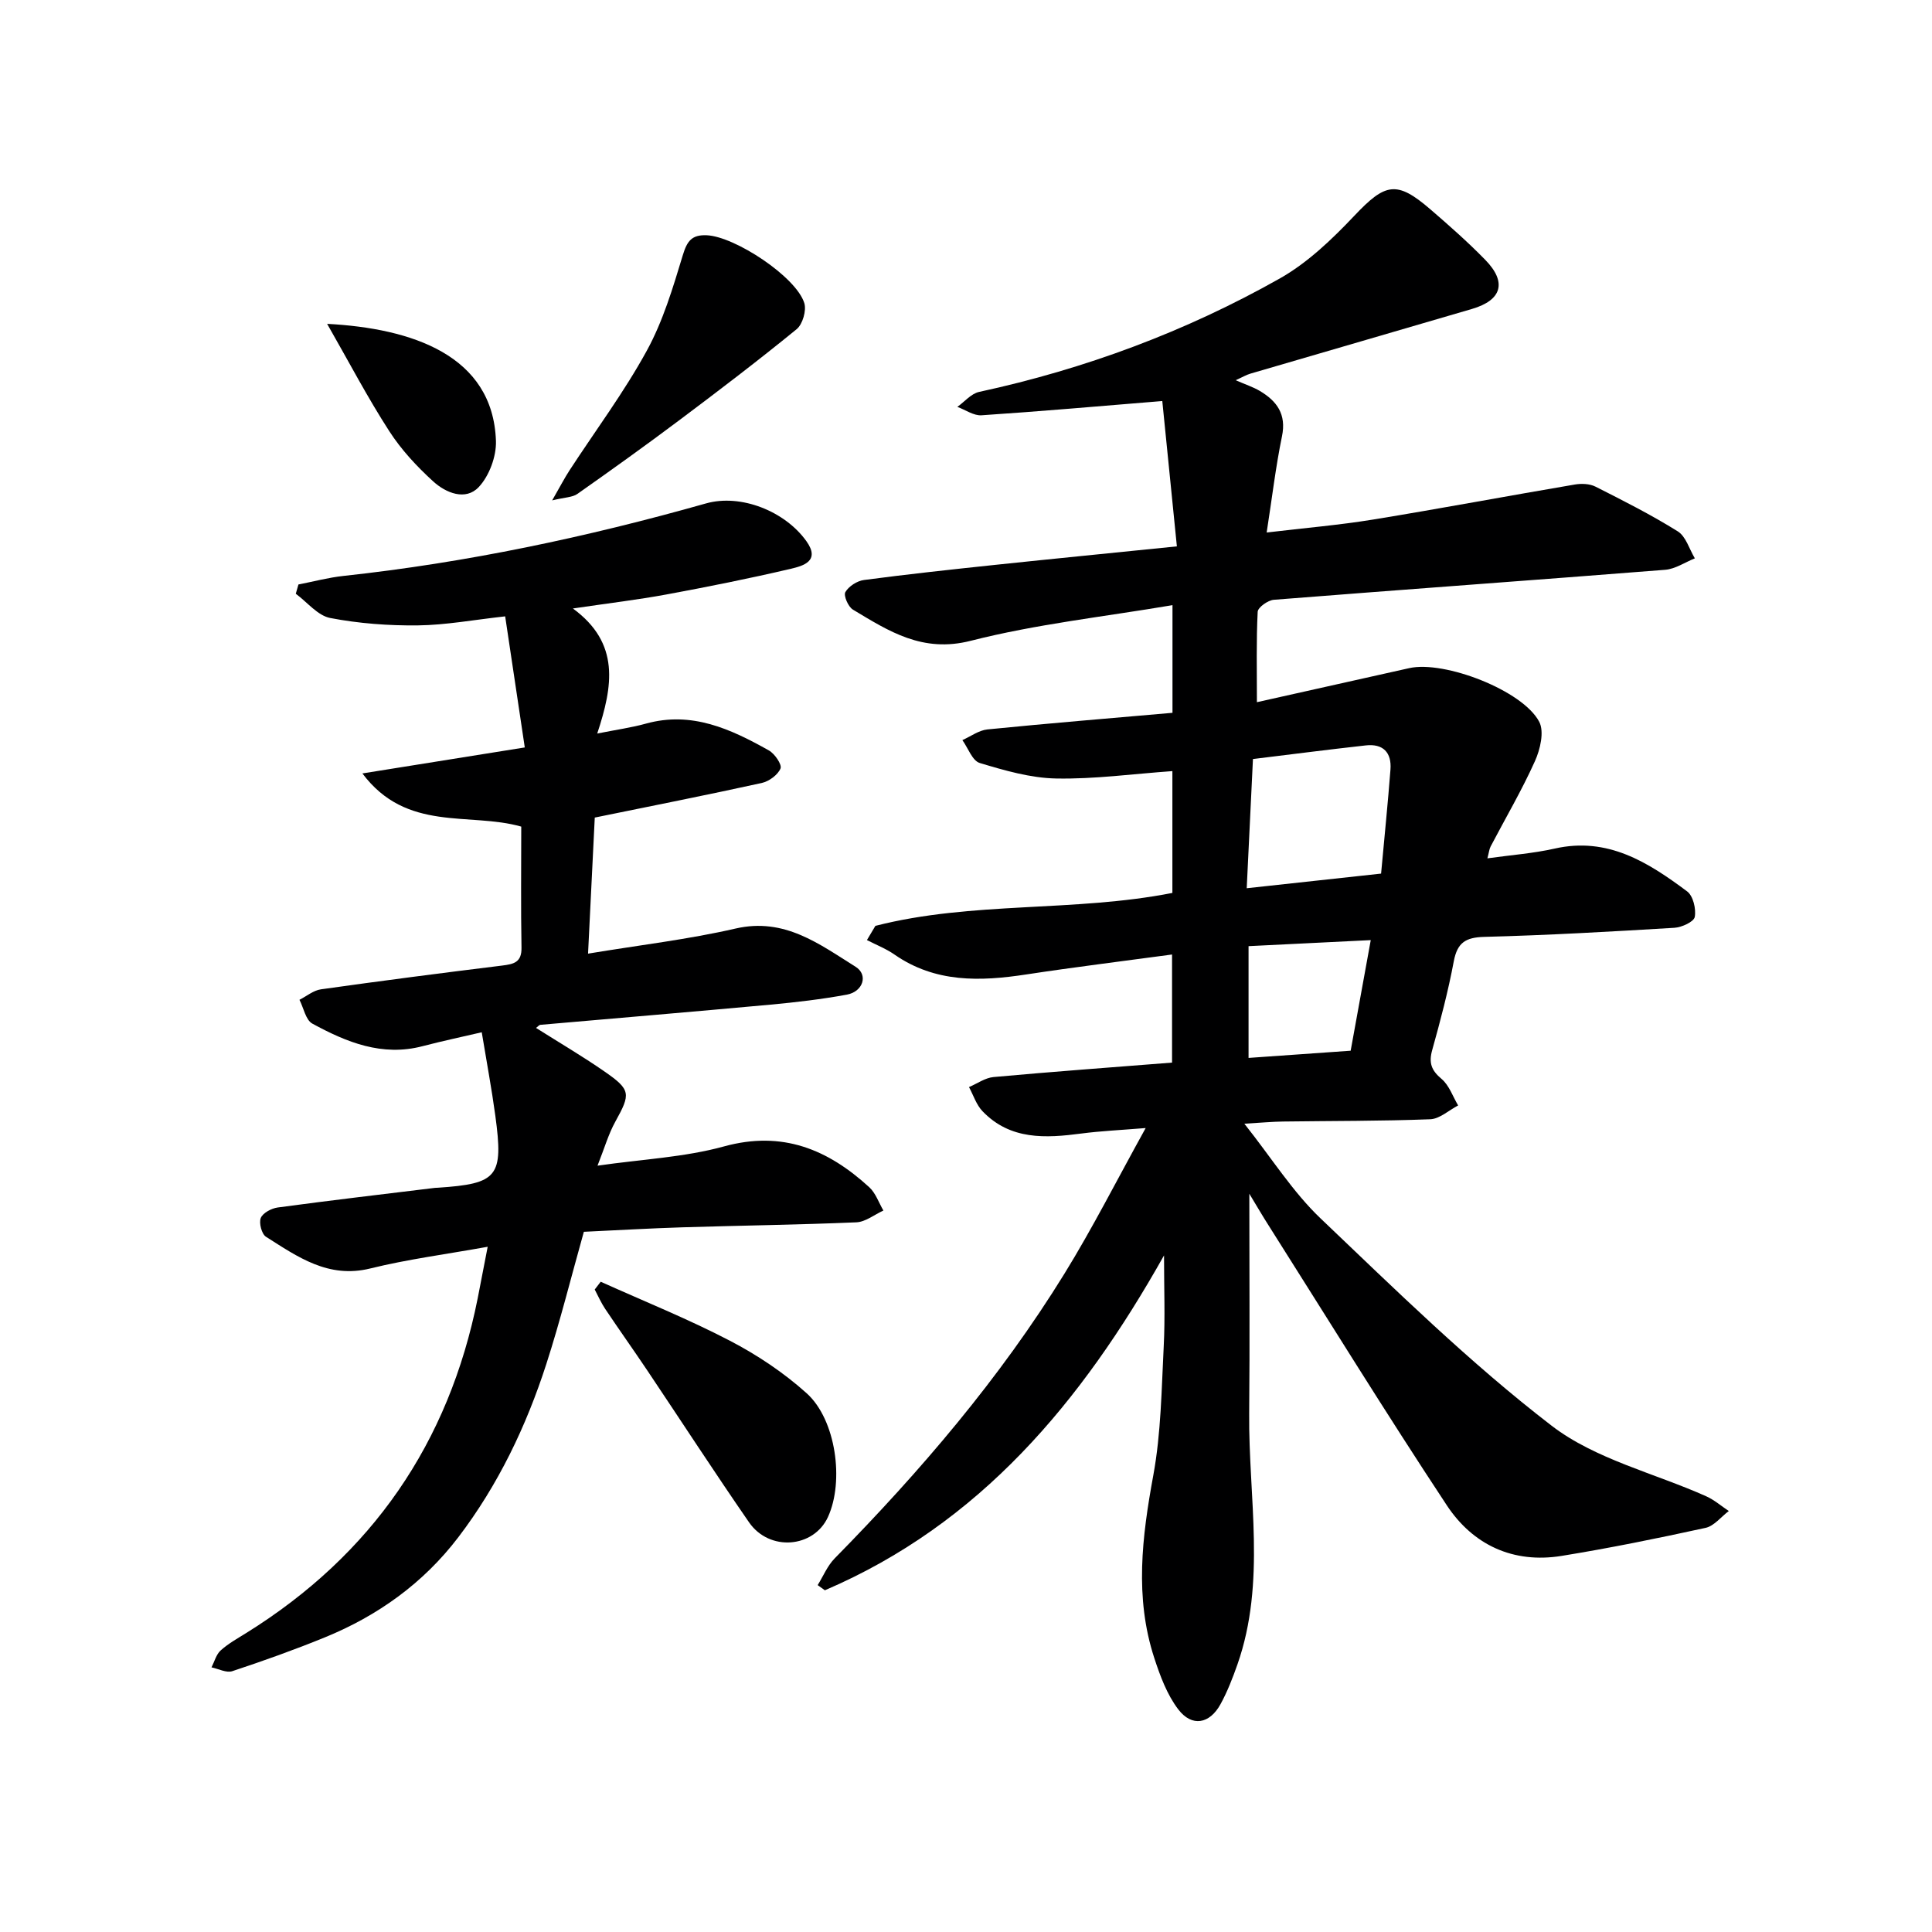 <svg enable-background="new 0 0 400 400" viewBox="0 0 400 400" xmlns="http://www.w3.org/2000/svg"><g fill="#000001"><path d="m258.66 247.15c0 15.94.11 30.7-.03 45.46-.16 17.36 3.55 34.91-2.43 51.99-.99 2.81-2.08 5.63-3.51 8.24-2.25 4.1-5.92 4.77-8.74 1.07-2.33-3.05-3.76-6.93-4.97-10.64-4.1-12.55-2.54-25.1-.2-37.83 1.61-8.77 1.7-17.83 2.16-26.78.3-5.88.06-11.79.06-18.74-17.1 30.43-38.16 55.6-70.22 69.33-.5-.36-1-.71-1.49-1.07 1.15-1.85 2.02-4 3.51-5.52 17.79-18.1 34.22-37.3 47.57-58.94 5.82-9.43 10.84-19.36 16.83-30.17-5.27.43-9.3.61-13.28 1.13-7.44.98-14.74 1.39-20.5-4.61-1.28-1.33-1.89-3.32-2.8-5 1.7-.72 3.35-1.93 5.1-2.08 12.22-1.11 24.46-2.01 36.94-2.99 0-7.56 0-14.66 0-22.38-10.23 1.39-20.22 2.61-30.18 4.13-9.56 1.46-18.84 1.75-27.29-4.12-1.75-1.22-3.79-2.01-5.7-3 .58-.98 1.17-1.96 1.75-2.94 20.06-5.13 41.09-2.81 61.49-6.82 0-8.48 0-16.9 0-25.22-8.2.58-16.14 1.68-24.06 1.53-5.31-.1-10.67-1.66-15.82-3.21-1.54-.46-2.42-3.1-3.6-4.74 1.72-.76 3.4-2.03 5.18-2.21 12.71-1.27 25.43-2.31 38.32-3.44 0-7.82 0-14.75 0-22.29-14.14 2.4-28.2 3.92-41.77 7.38-9.99 2.55-16.94-1.98-24.4-6.46-.97-.58-1.97-2.91-1.56-3.62.7-1.21 2.44-2.33 3.87-2.51 9.06-1.2 18.15-2.18 27.24-3.14 12.04-1.27 24.09-2.45 37.53-3.82-1.08-10.73-2.09-20.79-3.02-30.09-13.34 1.09-25.37 2.15-37.43 2.95-1.62.11-3.33-1.13-5-1.74 1.5-1.07 2.86-2.75 4.51-3.1 21.91-4.74 42.74-12.48 62.22-23.47 5.78-3.26 10.86-8.14 15.48-13.02 6.38-6.74 8.73-7.34 15.7-1.33 3.91 3.37 7.79 6.79 11.39 10.48 4.52 4.63 3.45 8.34-2.74 10.16-15.28 4.49-30.58 8.91-45.86 13.39-.87.25-1.66.73-3.08 1.37 2.05.9 3.62 1.4 5 2.22 3.54 2.1 5.54 4.82 4.59 9.4-1.3 6.3-2.05 12.72-3.17 19.91 7.77-.93 14.97-1.53 22.08-2.69 13.92-2.27 27.79-4.88 41.69-7.24 1.38-.24 3.09-.18 4.3.43 5.77 2.91 11.56 5.84 17.04 9.26 1.69 1.05 2.39 3.68 3.54 5.59-2.04.82-4.04 2.2-6.14 2.37-27.01 2.14-54.03 4.07-81.04 6.21-1.22.1-3.28 1.57-3.33 2.48-.3 5.94-.16 11.91-.16 18.72 10.86-2.43 21.2-4.74 31.54-7.05 7.28-1.63 23.52 4.62 26.91 11.11 1.07 2.04.21 5.71-.88 8.13-2.72 6.05-6.1 11.8-9.18 17.68-.29.55-.34 1.23-.67 2.46 4.92-.69 9.5-1.02 13.93-2.02 10.97-2.49 19.35 2.84 27.43 8.87 1.24.93 1.88 3.63 1.57 5.29-.19 1-2.69 2.15-4.22 2.24-13.11.79-26.22 1.54-39.34 1.88-3.88.1-5.6 1.19-6.33 5.06-1.16 6.19-2.77 12.3-4.47 18.38-.74 2.65-.17 4.2 1.94 5.97 1.57 1.32 2.32 3.62 3.43 5.49-1.92 1-3.81 2.78-5.77 2.86-10.15.39-20.32.33-30.48.47-2.28.03-4.56.25-8.01.45 5.65 7.12 10.01 14.11 15.78 19.61 15.52 14.78 30.9 29.9 47.84 42.92 9.05 6.95 21.25 9.8 31.98 14.6 1.69.75 3.14 2.03 4.7 3.06-1.6 1.2-3.05 3.11-4.82 3.49-9.88 2.16-19.8 4.18-29.78 5.8-10.04 1.63-18.37-2.27-23.79-10.48-12.64-19.14-24.69-38.67-36.96-58.05-1.16-1.81-2.23-3.66-3.92-6.45zm.75-90c-.43 8.97-.85 17.52-1.29 26.75 9.65-1.05 18.59-2.02 27.82-3.03.7-7.69 1.41-14.61 1.94-21.54.27-3.52-1.52-5.41-5.12-5-7.73.86-15.44 1.85-23.35 2.82zm24.39 37.49c-8.95.44-17.14.84-25.3 1.25v23.14c7.24-.51 14.12-1 21.14-1.49 1.4-7.64 2.72-14.94 4.16-22.9z"/><path d="m100.97 258.13c-8.7 1.57-16.61 2.59-24.3 4.49-8.7 2.15-15.05-2.41-21.6-6.56-.9-.57-1.49-2.86-1.08-3.89.42-1.04 2.2-1.99 3.49-2.17 10.86-1.47 21.74-2.74 32.62-4.07.16-.02.33-.01.5-.02 12.48-.83 13.67-2.26 11.95-14.93-.75-5.52-1.78-11-2.81-17.26-3.71.87-8 1.77-12.25 2.88-8.39 2.2-15.75-.82-22.82-4.67-1.38-.75-1.8-3.24-2.67-4.93 1.48-.75 2.89-1.95 4.44-2.17 12.49-1.76 25-3.38 37.52-4.92 2.42-.3 4.07-.66 4.01-3.72-.15-8.32-.05-16.64-.05-25.05-10.73-3.06-23.72 1.23-32.89-11.01 11.68-1.87 22.14-3.54 33.62-5.38-1.38-9.21-2.69-17.98-4.06-27.14-6.53.72-12.28 1.8-18.05 1.87-6.07.07-12.23-.39-18.17-1.53-2.6-.5-4.77-3.28-7.13-5.02.18-.64.36-1.28.55-1.92 3.1-.6 6.18-1.43 9.31-1.77 25.47-2.75 50.42-8.04 75.06-15.01 7.21-2.04 16.35 1.59 20.8 7.82 2.95 4.13-.72 5.12-3.23 5.71-8.55 2.01-17.18 3.73-25.82 5.33-5.85 1.08-11.77 1.78-19.3 2.89 9.81 7.18 8.29 16.06 5.04 25.89 4.07-.81 7.12-1.23 10.07-2.05 9.49-2.64 17.58 1.12 25.47 5.55 1.21.68 2.74 2.93 2.41 3.73-.56 1.34-2.39 2.68-3.9 3.01-11.33 2.49-22.71 4.74-34.56 7.16-.45 9.12-.9 18.35-1.39 28.17 10.67-1.77 20.74-2.94 30.56-5.2 10.11-2.32 17.3 3.21 24.82 7.91 2.68 1.67 1.57 5.16-1.8 5.78-5.22.96-10.51 1.58-15.8 2.07-15.88 1.46-31.78 2.79-47.66 4.18-.24.02-.46.32-.89.64 4.79 3.03 9.6 5.85 14.17 9.02 5.49 3.8 5.44 4.62 2.25 10.38-1.42 2.56-2.24 5.46-3.69 9.12 9.27-1.34 17.99-1.73 26.2-3.99 12.09-3.32 21.5.62 30.06 8.45 1.33 1.22 1.97 3.2 2.93 4.83-1.87.85-3.71 2.36-5.61 2.44-11.97.51-23.95.66-35.92 1.03-6.8.21-13.6.61-20.49.93-2.63 9.35-4.89 18.47-7.77 27.38-4.16 12.88-9.97 25.03-18.22 35.86-7.23 9.49-16.64 16.24-27.63 20.73-6.29 2.57-12.71 4.86-19.17 7-1.21.4-2.86-.49-4.3-.79.61-1.19.97-2.67 1.9-3.51 1.59-1.43 3.52-2.5 5.35-3.64 25.96-16.17 41.88-39.28 47.86-69.25.63-3.24 1.25-6.48 2.07-10.68z"/><path d="m124.37 265.37c8.94 4.03 18.06 7.69 26.74 12.21 5.67 2.95 11.17 6.62 15.91 10.89 6.08 5.48 7.78 18.21 4.41 25.59-2.95 6.45-12.13 7.22-16.35 1.12-7.17-10.38-14.04-20.97-21.07-31.45-2.87-4.28-5.86-8.47-8.72-12.75-.84-1.25-1.45-2.66-2.16-4 .41-.54.82-1.07 1.24-1.61z"/><path d="m114.32 103.6c1.69-2.94 2.57-4.65 3.62-6.26 5.36-8.22 11.26-16.13 15.96-24.71 3.37-6.14 5.43-13.08 7.48-19.84.89-2.92 1.87-4.22 4.97-4.08 5.81.27 18.45 8.57 20.17 14.03.48 1.53-.34 4.39-1.58 5.41-7.96 6.5-16.15 12.74-24.38 18.91-6.92 5.19-13.95 10.23-21.02 15.2-1.01.72-2.56.69-5.22 1.34z"/><path d="m67.73 67.05c17.51.92 34.33 6.48 34.95 24.23.11 3.21-1.39 7.26-3.57 9.57-2.73 2.89-6.82 1.2-9.43-1.19-3.39-3.09-6.62-6.56-9.09-10.4-4.45-6.88-8.26-14.17-12.86-22.21z"/></g></svg>